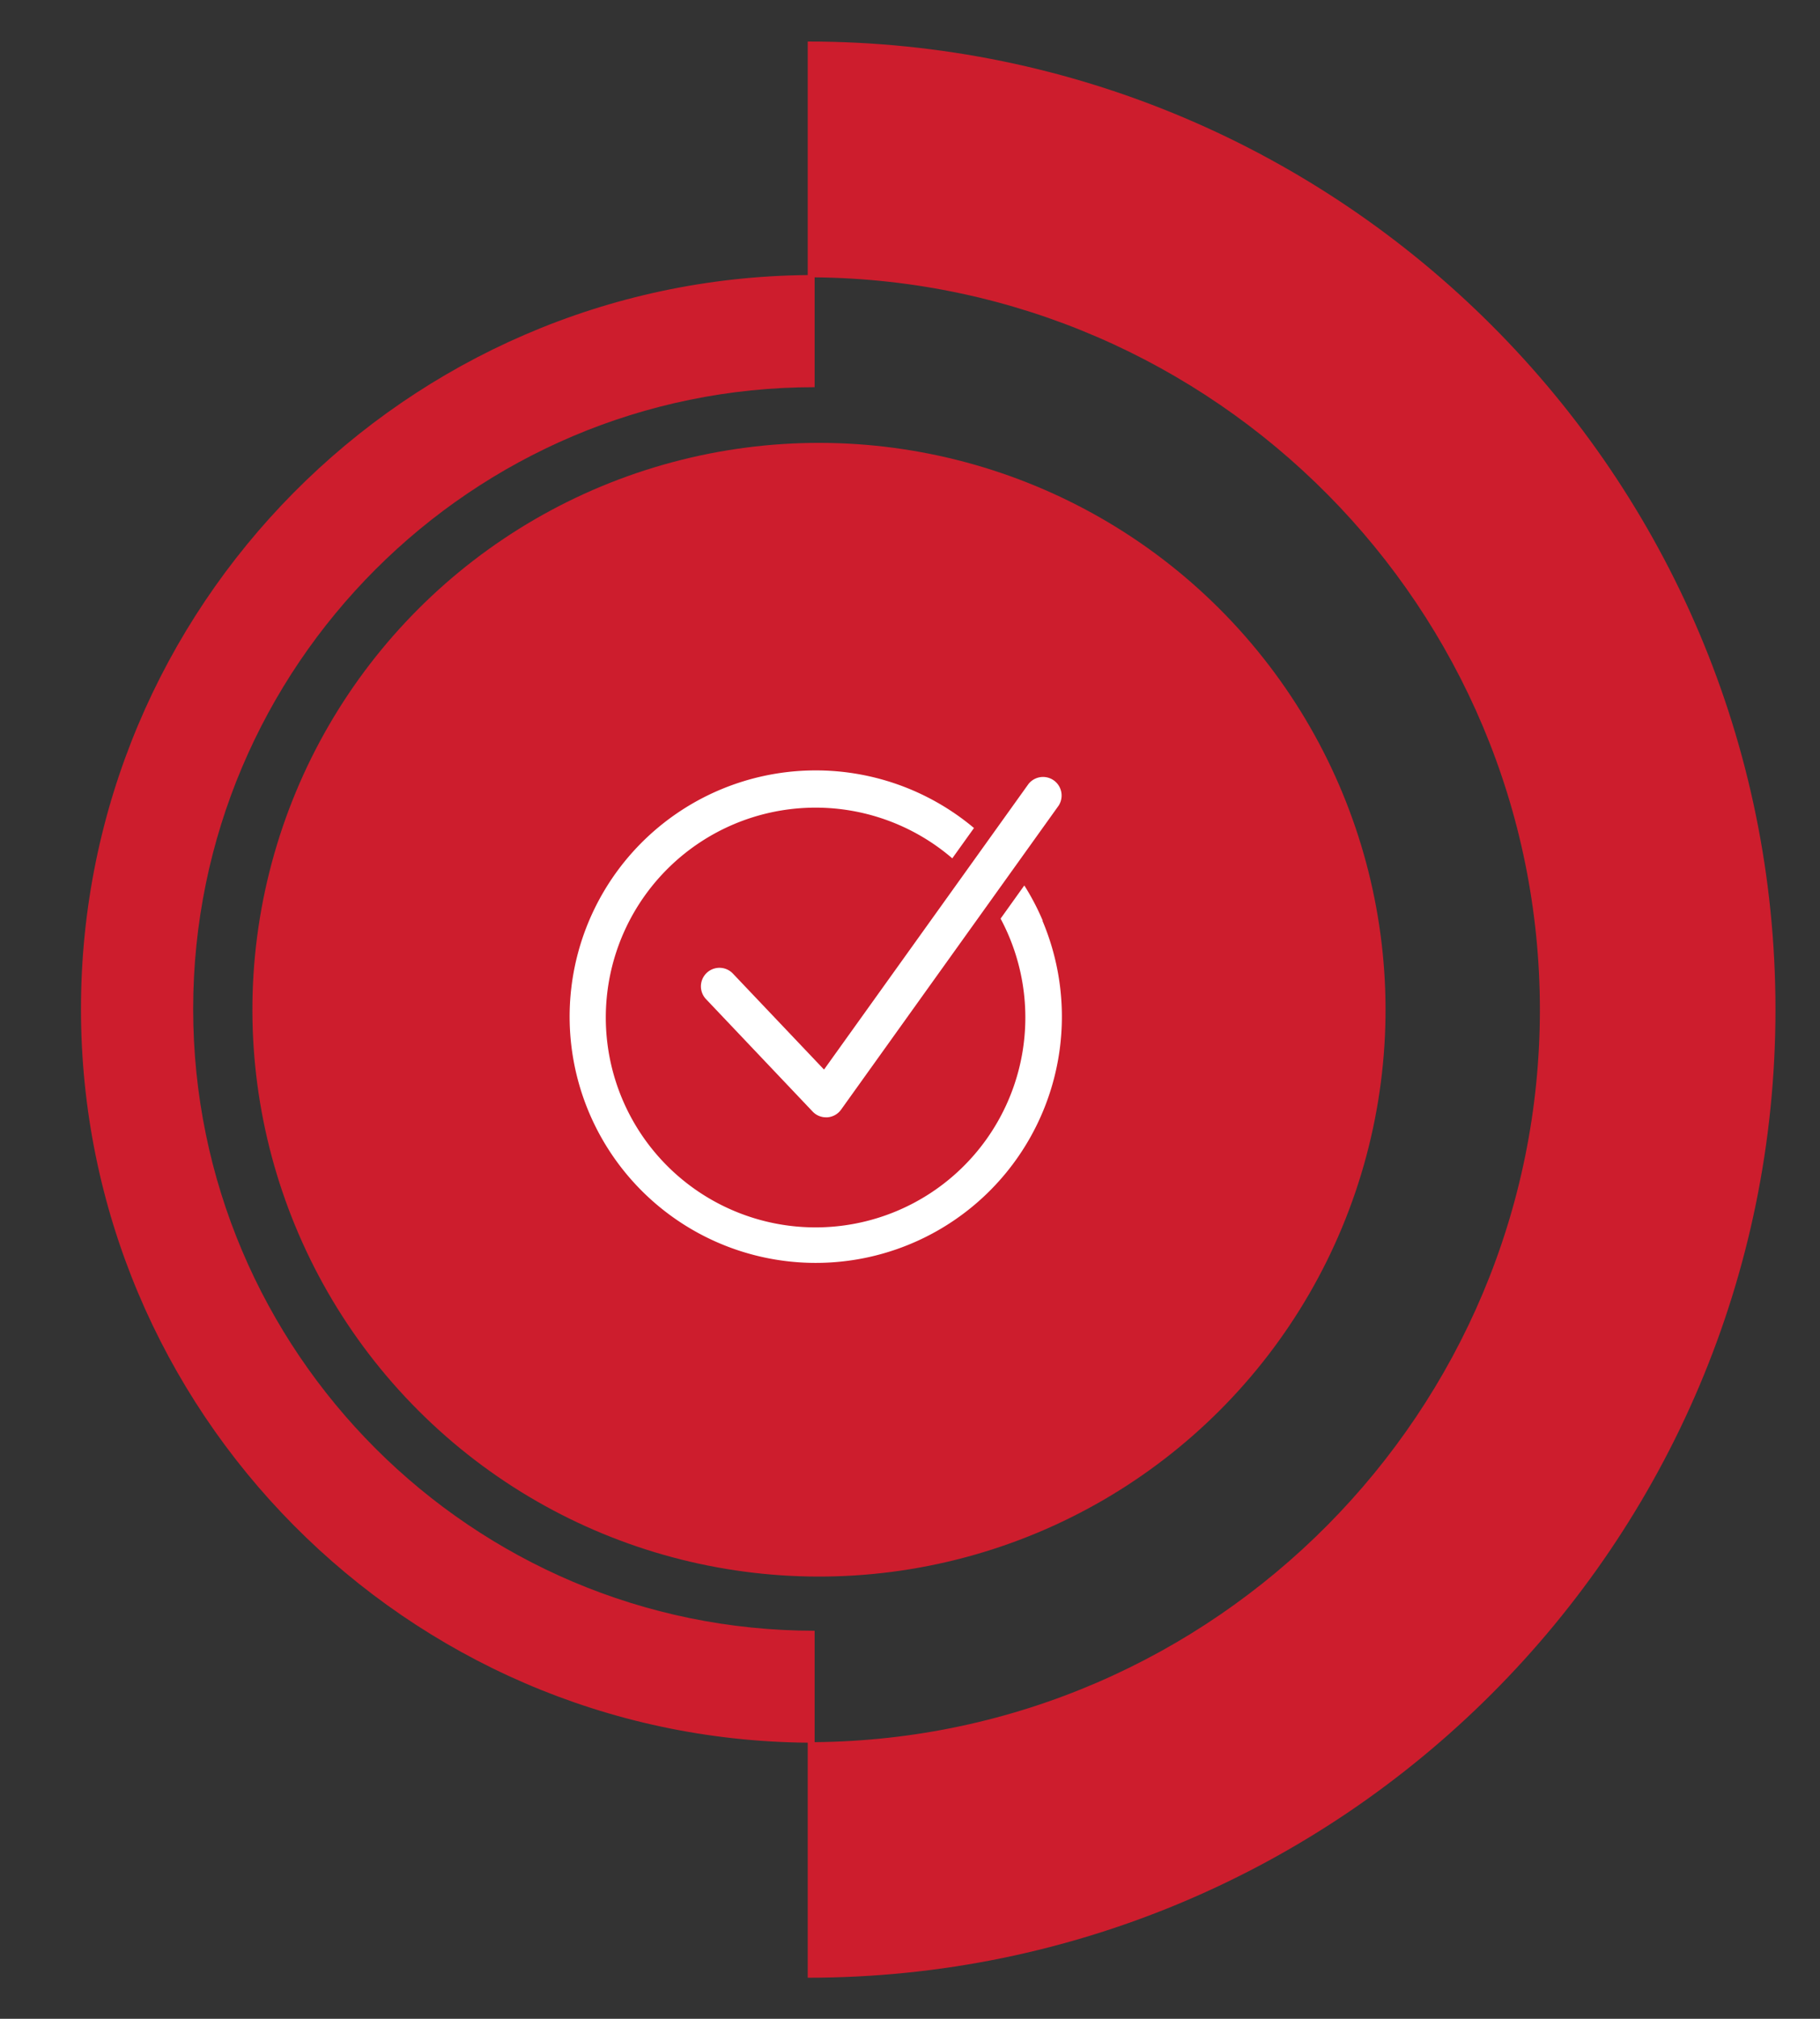 <svg id="_ÎÓÈ_1" data-name="—ÎÓÈ_1" xmlns="http://www.w3.org/2000/svg" viewBox="0 0 414.46 459.51"><rect x="0" y="0" width="414.46" height="459.51" fill="#333333" stroke="none"/><defs><style>.cls-1{fill:#cd1d2d;}.cls-2{fill:#fff;}</style></defs><circle class="cls-1" cx="186.5" cy="229.83" r="129.02" transform="translate(-107.89 199.19) rotate(-45)"/><path class="cls-1" d="M183.94,9.45V62.61c-91.4.84-165.5,75.45-165.5,167.05s74.1,166.2,165.5,167v53.5c121.52,0,220.38-98.86,220.38-220.37S305.46,9.45,183.94,9.45Zm1.57,387.09V371.18c-78,0-141.52-63.49-141.52-141.52S107.47,88.13,185.51,88.13v-25c91.21.84,165.16,75.29,165.16,166.71S276.72,395.7,185.51,396.54Z"/><path class="cls-2" d="M166.9,221.6a4.22,4.22,0,0,0-6.12,5.82L185.05,253a4.2,4.2,0,0,0,3.06,1.32h.29a4.2,4.2,0,0,0,3.14-1.76l49.54-69.19a4.23,4.23,0,0,0-6.87-4.92l-46.56,65Z"/><path class="cls-2" d="M237.45,209.54a55.35,55.35,0,0,0-4.19-8l-5.4,7.55a47.77,47.77,0,1,1-11-13.72l4.94-6.9a56.05,56.05,0,1,0,15.6,21.12Z"/></svg>